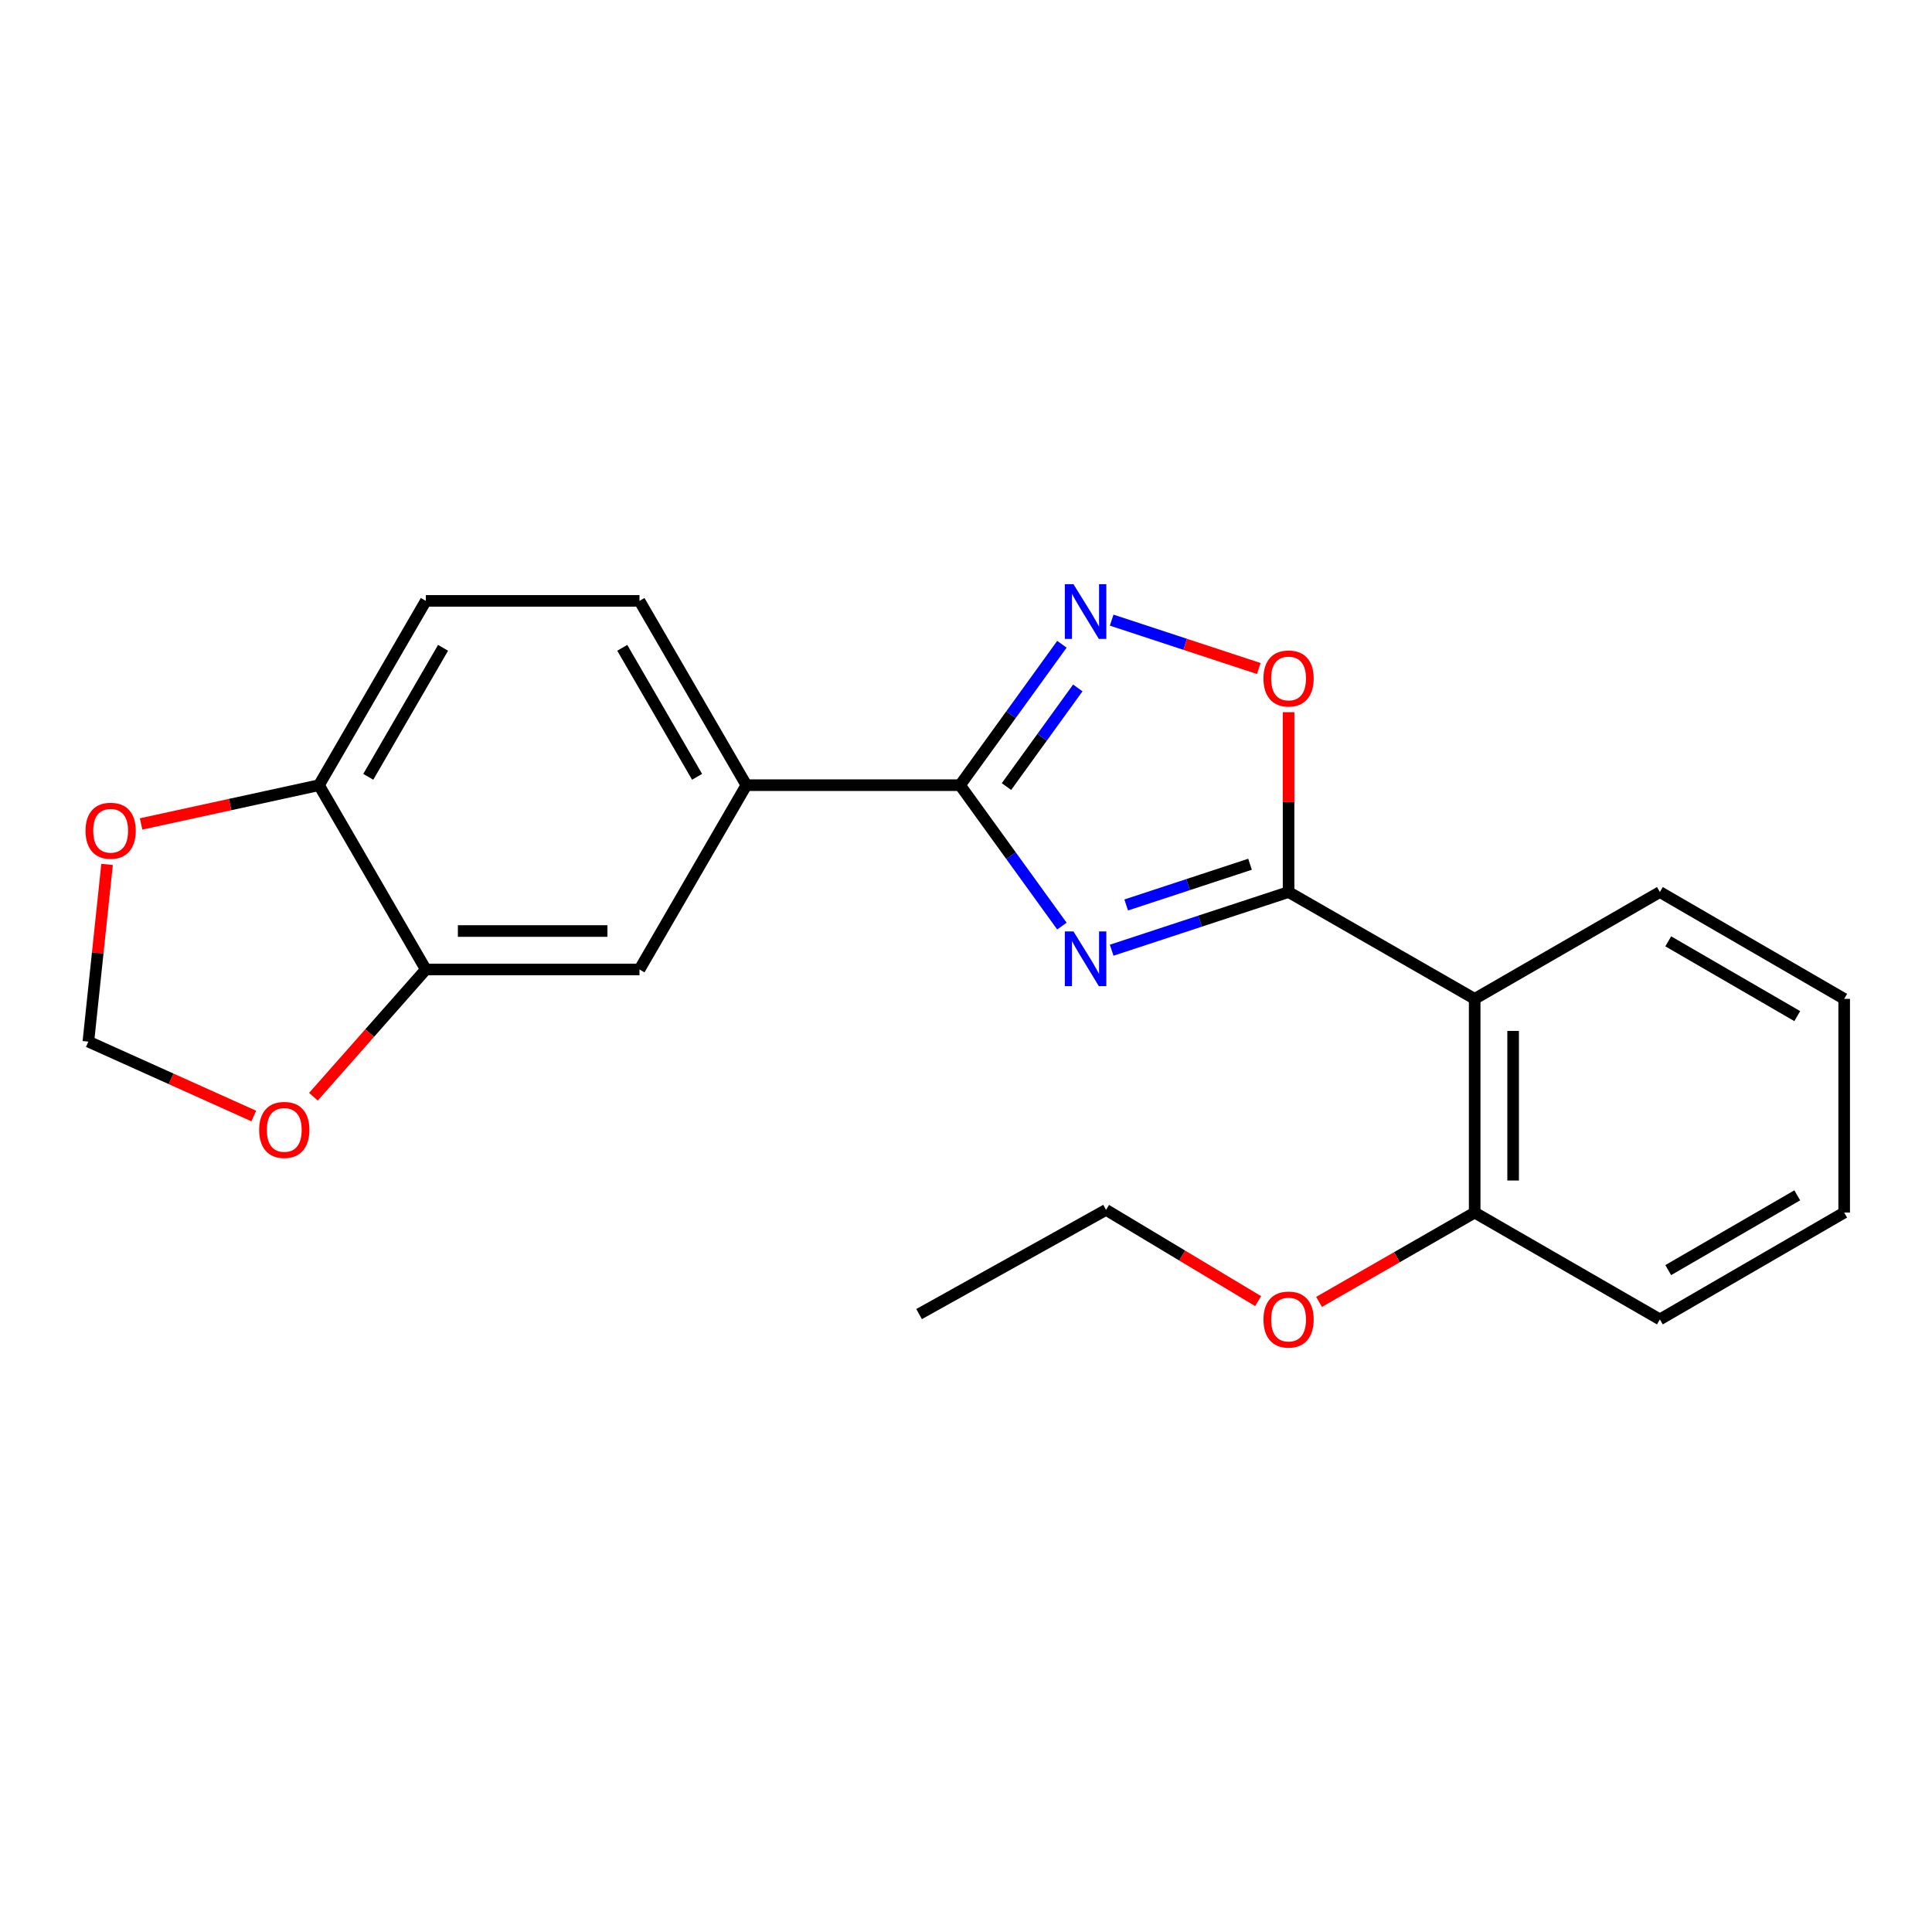 <?xml version='1.0' encoding='iso-8859-1'?>
<svg version='1.1' baseProfile='full'
              xmlns='http://www.w3.org/2000/svg'
                      xmlns:rdkit='http://www.rdkit.org/xml'
                      xmlns:xlink='http://www.w3.org/1999/xlink'
                  xml:space='preserve'
width='1000px' height='1000px' viewBox='0 0 1000 1000'>
<!-- END OF HEADER -->
<rect style='opacity:1.0;fill:#FFFFFF;stroke:none' width='1000' height='1000' x='0' y='0'> </rect>
<path class='bond-0' d='M 575.398,491.831 L 621.18,476.776' style='fill:none;fill-rule:evenodd;stroke:#0000FF;stroke-width:6px;stroke-linecap:butt;stroke-linejoin:miter;stroke-opacity:1' />
<path class='bond-0' d='M 621.18,476.776 L 666.963,461.72' style='fill:none;fill-rule:evenodd;stroke:#000000;stroke-width:6px;stroke-linecap:butt;stroke-linejoin:miter;stroke-opacity:1' />
<path class='bond-0' d='M 582.915,468.409 L 614.963,457.87' style='fill:none;fill-rule:evenodd;stroke:#0000FF;stroke-width:6px;stroke-linecap:butt;stroke-linejoin:miter;stroke-opacity:1' />
<path class='bond-0' d='M 614.963,457.87 L 647.011,447.331' style='fill:none;fill-rule:evenodd;stroke:#000000;stroke-width:6px;stroke-linecap:butt;stroke-linejoin:miter;stroke-opacity:1' />
<path class='bond-1' d='M 549.649,479.34 L 523.281,442.872' style='fill:none;fill-rule:evenodd;stroke:#0000FF;stroke-width:6px;stroke-linecap:butt;stroke-linejoin:miter;stroke-opacity:1' />
<path class='bond-1' d='M 523.281,442.872 L 496.913,406.404' style='fill:none;fill-rule:evenodd;stroke:#000000;stroke-width:6px;stroke-linecap:butt;stroke-linejoin:miter;stroke-opacity:1' />
<path class='bond-3' d='M 666.963,461.72 L 763.288,517.014' style='fill:none;fill-rule:evenodd;stroke:#000000;stroke-width:6px;stroke-linecap:butt;stroke-linejoin:miter;stroke-opacity:1' />
<path class='bond-4' d='M 666.963,461.72 L 666.963,415.172' style='fill:none;fill-rule:evenodd;stroke:#000000;stroke-width:6px;stroke-linecap:butt;stroke-linejoin:miter;stroke-opacity:1' />
<path class='bond-4' d='M 666.963,415.172 L 666.963,368.625' style='fill:none;fill-rule:evenodd;stroke:#FF0000;stroke-width:6px;stroke-linecap:butt;stroke-linejoin:miter;stroke-opacity:1' />
<path class='bond-2' d='M 496.913,406.404 L 523.281,369.936' style='fill:none;fill-rule:evenodd;stroke:#000000;stroke-width:6px;stroke-linecap:butt;stroke-linejoin:miter;stroke-opacity:1' />
<path class='bond-2' d='M 523.281,369.936 L 549.649,333.469' style='fill:none;fill-rule:evenodd;stroke:#0000FF;stroke-width:6px;stroke-linecap:butt;stroke-linejoin:miter;stroke-opacity:1' />
<path class='bond-2' d='M 520.951,407.125 L 539.409,381.598' style='fill:none;fill-rule:evenodd;stroke:#000000;stroke-width:6px;stroke-linecap:butt;stroke-linejoin:miter;stroke-opacity:1' />
<path class='bond-2' d='M 539.409,381.598 L 557.866,356.07' style='fill:none;fill-rule:evenodd;stroke:#0000FF;stroke-width:6px;stroke-linecap:butt;stroke-linejoin:miter;stroke-opacity:1' />
<path class='bond-5' d='M 496.913,406.404 L 386.325,406.404' style='fill:none;fill-rule:evenodd;stroke:#000000;stroke-width:6px;stroke-linecap:butt;stroke-linejoin:miter;stroke-opacity:1' />
<path class='bond-22' d='M 575.398,320.979 L 613.476,333.504' style='fill:none;fill-rule:evenodd;stroke:#0000FF;stroke-width:6px;stroke-linecap:butt;stroke-linejoin:miter;stroke-opacity:1' />
<path class='bond-22' d='M 613.476,333.504 L 651.553,346.03' style='fill:none;fill-rule:evenodd;stroke:#FF0000;stroke-width:6px;stroke-linecap:butt;stroke-linejoin:miter;stroke-opacity:1' />
<path class='bond-11' d='M 763.288,517.014 L 763.288,627.625' style='fill:none;fill-rule:evenodd;stroke:#000000;stroke-width:6px;stroke-linecap:butt;stroke-linejoin:miter;stroke-opacity:1' />
<path class='bond-11' d='M 783.19,533.606 L 783.19,611.033' style='fill:none;fill-rule:evenodd;stroke:#000000;stroke-width:6px;stroke-linecap:butt;stroke-linejoin:miter;stroke-opacity:1' />
<path class='bond-15' d='M 763.288,517.014 L 859.149,461.72' style='fill:none;fill-rule:evenodd;stroke:#000000;stroke-width:6px;stroke-linecap:butt;stroke-linejoin:miter;stroke-opacity:1' />
<path class='bond-7' d='M 386.325,406.404 L 330.997,501.8' style='fill:none;fill-rule:evenodd;stroke:#000000;stroke-width:6px;stroke-linecap:butt;stroke-linejoin:miter;stroke-opacity:1' />
<path class='bond-13' d='M 386.325,406.404 L 330.997,311.019' style='fill:none;fill-rule:evenodd;stroke:#000000;stroke-width:6px;stroke-linecap:butt;stroke-linejoin:miter;stroke-opacity:1' />
<path class='bond-13' d='M 360.81,402.082 L 322.081,335.312' style='fill:none;fill-rule:evenodd;stroke:#000000;stroke-width:6px;stroke-linecap:butt;stroke-linejoin:miter;stroke-opacity:1' />
<path class='bond-6' d='M 220.409,501.8 L 330.997,501.8' style='fill:none;fill-rule:evenodd;stroke:#000000;stroke-width:6px;stroke-linecap:butt;stroke-linejoin:miter;stroke-opacity:1' />
<path class='bond-6' d='M 236.997,481.899 L 314.409,481.899' style='fill:none;fill-rule:evenodd;stroke:#000000;stroke-width:6px;stroke-linecap:butt;stroke-linejoin:miter;stroke-opacity:1' />
<path class='bond-9' d='M 220.409,501.8 L 191.319,534.736' style='fill:none;fill-rule:evenodd;stroke:#000000;stroke-width:6px;stroke-linecap:butt;stroke-linejoin:miter;stroke-opacity:1' />
<path class='bond-9' d='M 191.319,534.736 L 162.229,567.671' style='fill:none;fill-rule:evenodd;stroke:#FF0000;stroke-width:6px;stroke-linecap:butt;stroke-linejoin:miter;stroke-opacity:1' />
<path class='bond-23' d='M 220.409,501.8 L 165.104,406.404' style='fill:none;fill-rule:evenodd;stroke:#000000;stroke-width:6px;stroke-linecap:butt;stroke-linejoin:miter;stroke-opacity:1' />
<path class='bond-8' d='M 165.104,406.404 L 220.409,311.019' style='fill:none;fill-rule:evenodd;stroke:#000000;stroke-width:6px;stroke-linecap:butt;stroke-linejoin:miter;stroke-opacity:1' />
<path class='bond-8' d='M 190.617,402.079 L 229.331,335.309' style='fill:none;fill-rule:evenodd;stroke:#000000;stroke-width:6px;stroke-linecap:butt;stroke-linejoin:miter;stroke-opacity:1' />
<path class='bond-10' d='M 165.104,406.404 L 119.066,416.44' style='fill:none;fill-rule:evenodd;stroke:#000000;stroke-width:6px;stroke-linecap:butt;stroke-linejoin:miter;stroke-opacity:1' />
<path class='bond-10' d='M 119.066,416.44 L 73.028,426.475' style='fill:none;fill-rule:evenodd;stroke:#FF0000;stroke-width:6px;stroke-linecap:butt;stroke-linejoin:miter;stroke-opacity:1' />
<path class='bond-12' d='M 131.357,577.659 L 88.547,558.399' style='fill:none;fill-rule:evenodd;stroke:#FF0000;stroke-width:6px;stroke-linecap:butt;stroke-linejoin:miter;stroke-opacity:1' />
<path class='bond-12' d='M 88.547,558.399 L 45.737,539.139' style='fill:none;fill-rule:evenodd;stroke:#000000;stroke-width:6px;stroke-linecap:butt;stroke-linejoin:miter;stroke-opacity:1' />
<path class='bond-25' d='M 55.421,447.416 L 50.579,493.277' style='fill:none;fill-rule:evenodd;stroke:#FF0000;stroke-width:6px;stroke-linecap:butt;stroke-linejoin:miter;stroke-opacity:1' />
<path class='bond-25' d='M 50.579,493.277 L 45.737,539.139' style='fill:none;fill-rule:evenodd;stroke:#000000;stroke-width:6px;stroke-linecap:butt;stroke-linejoin:miter;stroke-opacity:1' />
<path class='bond-16' d='M 763.288,627.625 L 723.014,650.743' style='fill:none;fill-rule:evenodd;stroke:#000000;stroke-width:6px;stroke-linecap:butt;stroke-linejoin:miter;stroke-opacity:1' />
<path class='bond-16' d='M 723.014,650.743 L 682.74,673.862' style='fill:none;fill-rule:evenodd;stroke:#FF0000;stroke-width:6px;stroke-linecap:butt;stroke-linejoin:miter;stroke-opacity:1' />
<path class='bond-17' d='M 763.288,627.625 L 859.149,682.919' style='fill:none;fill-rule:evenodd;stroke:#000000;stroke-width:6px;stroke-linecap:butt;stroke-linejoin:miter;stroke-opacity:1' />
<path class='bond-14' d='M 330.997,311.019 L 220.409,311.019' style='fill:none;fill-rule:evenodd;stroke:#000000;stroke-width:6px;stroke-linecap:butt;stroke-linejoin:miter;stroke-opacity:1' />
<path class='bond-19' d='M 859.149,461.72 L 954.545,517.014' style='fill:none;fill-rule:evenodd;stroke:#000000;stroke-width:6px;stroke-linecap:butt;stroke-linejoin:miter;stroke-opacity:1' />
<path class='bond-19' d='M 863.478,487.233 L 930.256,525.939' style='fill:none;fill-rule:evenodd;stroke:#000000;stroke-width:6px;stroke-linecap:butt;stroke-linejoin:miter;stroke-opacity:1' />
<path class='bond-18' d='M 651.209,673.465 L 611.852,649.848' style='fill:none;fill-rule:evenodd;stroke:#FF0000;stroke-width:6px;stroke-linecap:butt;stroke-linejoin:miter;stroke-opacity:1' />
<path class='bond-18' d='M 611.852,649.848 L 572.496,626.231' style='fill:none;fill-rule:evenodd;stroke:#000000;stroke-width:6px;stroke-linecap:butt;stroke-linejoin:miter;stroke-opacity:1' />
<path class='bond-24' d='M 859.149,682.919 L 954.545,627.625' style='fill:none;fill-rule:evenodd;stroke:#000000;stroke-width:6px;stroke-linecap:butt;stroke-linejoin:miter;stroke-opacity:1' />
<path class='bond-24' d='M 863.478,657.406 L 930.256,618.7' style='fill:none;fill-rule:evenodd;stroke:#000000;stroke-width:6px;stroke-linecap:butt;stroke-linejoin:miter;stroke-opacity:1' />
<path class='bond-20' d='M 572.496,626.231 L 475.717,680.166' style='fill:none;fill-rule:evenodd;stroke:#000000;stroke-width:6px;stroke-linecap:butt;stroke-linejoin:miter;stroke-opacity:1' />
<path class='bond-21' d='M 954.545,517.014 L 954.545,627.625' style='fill:none;fill-rule:evenodd;stroke:#000000;stroke-width:6px;stroke-linecap:butt;stroke-linejoin:miter;stroke-opacity:1' />
<path  class='atom-0' d='M 555.632 482.112
L 564.912 497.112
Q 565.832 498.592, 567.312 501.272
Q 568.792 503.952, 568.872 504.112
L 568.872 482.112
L 572.632 482.112
L 572.632 510.432
L 568.752 510.432
L 558.792 494.032
Q 557.632 492.112, 556.392 489.912
Q 555.192 487.712, 554.832 487.032
L 554.832 510.432
L 551.152 510.432
L 551.152 482.112
L 555.632 482.112
' fill='#0000FF'/>
<path  class='atom-3' d='M 555.632 302.376
L 564.912 317.376
Q 565.832 318.856, 567.312 321.536
Q 568.792 324.216, 568.872 324.376
L 568.872 302.376
L 572.632 302.376
L 572.632 330.696
L 568.752 330.696
L 558.792 314.296
Q 557.632 312.376, 556.392 310.176
Q 555.192 307.976, 554.832 307.296
L 554.832 330.696
L 551.152 330.696
L 551.152 302.376
L 555.632 302.376
' fill='#0000FF'/>
<path  class='atom-5' d='M 653.963 351.179
Q 653.963 344.379, 657.323 340.579
Q 660.683 336.779, 666.963 336.779
Q 673.243 336.779, 676.603 340.579
Q 679.963 344.379, 679.963 351.179
Q 679.963 358.059, 676.563 361.979
Q 673.163 365.859, 666.963 365.859
Q 660.723 365.859, 657.323 361.979
Q 653.963 358.099, 653.963 351.179
M 666.963 362.659
Q 671.283 362.659, 673.603 359.779
Q 675.963 356.859, 675.963 351.179
Q 675.963 345.619, 673.603 342.819
Q 671.283 339.979, 666.963 339.979
Q 662.643 339.979, 660.283 342.779
Q 657.963 345.579, 657.963 351.179
Q 657.963 356.899, 660.283 359.779
Q 662.643 362.659, 666.963 362.659
' fill='#FF0000'/>
<path  class='atom-10' d='M 134.137 584.838
Q 134.137 578.038, 137.497 574.238
Q 140.857 570.438, 147.137 570.438
Q 153.417 570.438, 156.777 574.238
Q 160.137 578.038, 160.137 584.838
Q 160.137 591.718, 156.737 595.638
Q 153.337 599.518, 147.137 599.518
Q 140.897 599.518, 137.497 595.638
Q 134.137 591.758, 134.137 584.838
M 147.137 596.318
Q 151.457 596.318, 153.777 593.438
Q 156.137 590.518, 156.137 584.838
Q 156.137 579.278, 153.777 576.478
Q 151.457 573.638, 147.137 573.638
Q 142.817 573.638, 140.457 576.438
Q 138.137 579.238, 138.137 584.838
Q 138.137 590.558, 140.457 593.438
Q 142.817 596.318, 147.137 596.318
' fill='#FF0000'/>
<path  class='atom-11' d='M 44.269 429.99
Q 44.269 423.19, 47.629 419.39
Q 50.989 415.59, 57.269 415.59
Q 63.549 415.59, 66.909 419.39
Q 70.269 423.19, 70.269 429.99
Q 70.269 436.87, 66.869 440.79
Q 63.469 444.67, 57.269 444.67
Q 51.029 444.67, 47.629 440.79
Q 44.269 436.91, 44.269 429.99
M 57.269 441.47
Q 61.589 441.47, 63.909 438.59
Q 66.269 435.67, 66.269 429.99
Q 66.269 424.43, 63.909 421.63
Q 61.589 418.79, 57.269 418.79
Q 52.949 418.79, 50.589 421.59
Q 48.269 424.39, 48.269 429.99
Q 48.269 435.71, 50.589 438.59
Q 52.949 441.47, 57.269 441.47
' fill='#FF0000'/>
<path  class='atom-17' d='M 653.963 682.999
Q 653.963 676.199, 657.323 672.399
Q 660.683 668.599, 666.963 668.599
Q 673.243 668.599, 676.603 672.399
Q 679.963 676.199, 679.963 682.999
Q 679.963 689.879, 676.563 693.799
Q 673.163 697.679, 666.963 697.679
Q 660.723 697.679, 657.323 693.799
Q 653.963 689.919, 653.963 682.999
M 666.963 694.479
Q 671.283 694.479, 673.603 691.599
Q 675.963 688.679, 675.963 682.999
Q 675.963 677.439, 673.603 674.639
Q 671.283 671.799, 666.963 671.799
Q 662.643 671.799, 660.283 674.599
Q 657.963 677.399, 657.963 682.999
Q 657.963 688.719, 660.283 691.599
Q 662.643 694.479, 666.963 694.479
' fill='#FF0000'/>
</svg>
